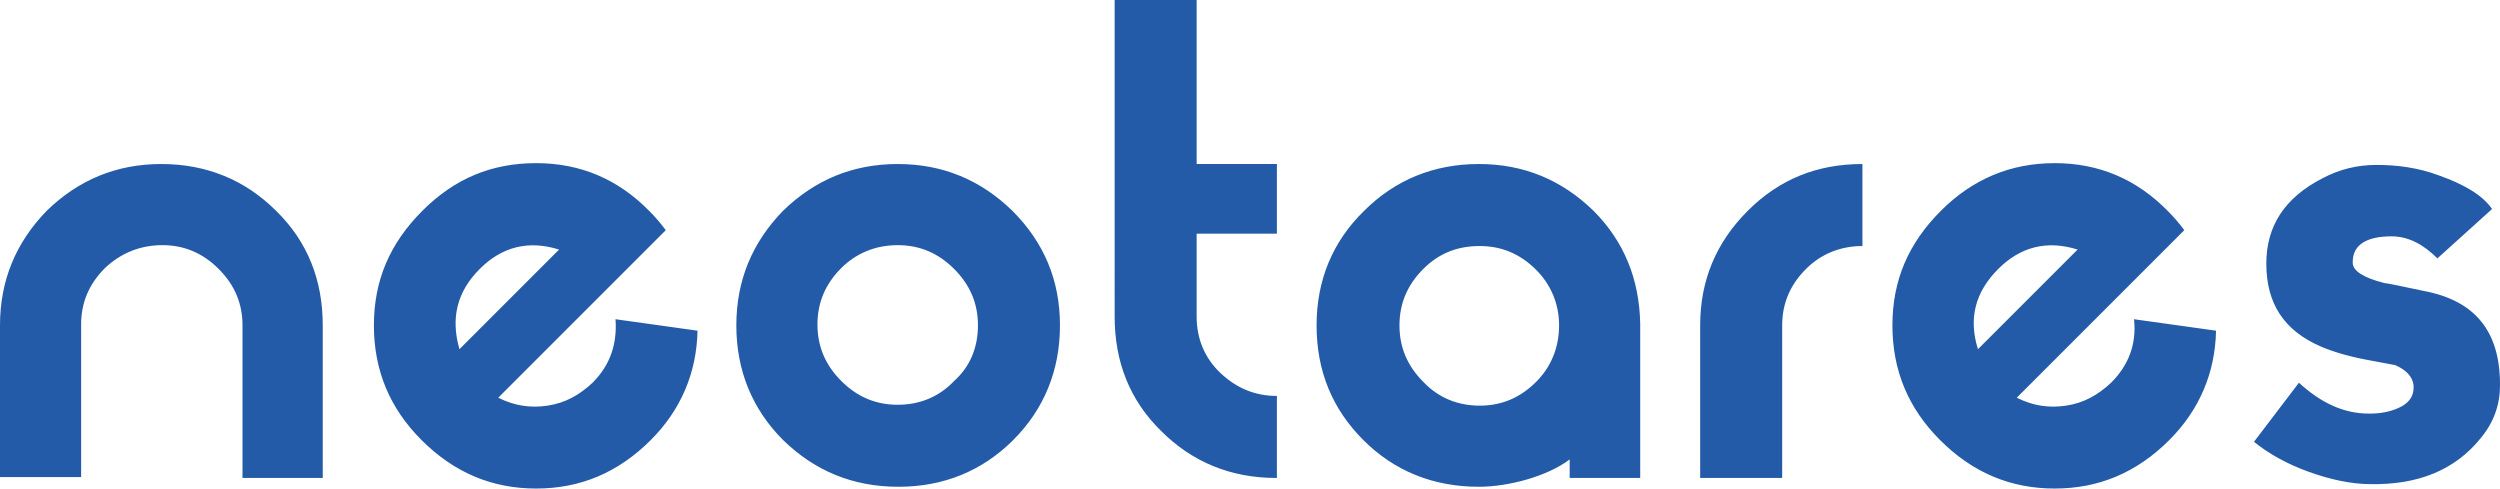 <svg version="1.1" xmlns="http://www.w3.org/2000/svg" xmlns:xlink="http://www.w3.org/1999/xlink" x="0px" y="0px" viewBox="0 0 283.5 55.4" style="enable-background:new 0 0 283.5 55.4;" xml:space="preserve">
	<style type="text/css">
		.logo_blue { fill: #235BA8; }
	</style>
	<path class="logo_blue" d="M36.8,54.2h-9.3V36.9c0-2.5-0.9-4.6-2.7-6.4c-1.8-1.8-3.9-2.7-6.4-2.7c-2.5,0-4.7,0.9-6.5,2.6c-1.8,1.8-2.7,3.9-2.7,6.4v17.3H0V36.9c0-5.1,1.8-9.4,5.3-13c3.6-3.5,7.9-5.3,13-5.3s9.5,1.8,13,5.3c3.6,3.5,5.3,7.9,5.3,13V54.2z M73.7,24c0.6,0.6,1.2,1.3,1.8,2.1l-19,19c1.8,0.9,3.6,1.2,5.6,0.9c2-0.3,3.6-1.2,5.1-2.6c2-2,2.8-4.4,2.6-7.2l9.3,1.3c-0.1,4.8-1.9,9-5.3,12.4c-3.7,3.7-8,5.5-13,5.5c-5,0-9.3-1.8-13-5.5c-3.6-3.6-5.4-7.9-5.4-13s1.8-9.3,5.5-13s7.9-5.4,12.9-5.4C65.8,18.5,70.1,20.3,73.7,24 M63.4,28.3c-3.5-1.1-6.5-0.3-9,2.2c-2.6,2.6-3.3,5.6-2.3,9.1L63.4,28.3z M120.2,36.9c0,5.1-1.8,9.5-5.3,13s-7.9,5.3-13,5.3c-5.2,0-9.5-1.8-13.1-5.3c-3.5-3.5-5.3-7.9-5.3-13c0-5.1,1.8-9.4,5.3-13c3.6-3.5,7.9-5.3,13-5.3s9.4,1.8,13,5.3C118.4,27.5,120.2,31.8,120.2,36.9 M110.9,36.9c0-2.5-0.9-4.6-2.7-6.4c-1.8-1.8-3.9-2.7-6.4-2.7c-2.5,0-4.7,0.9-6.4,2.6c-1.8,1.8-2.7,3.9-2.7,6.4s0.9,4.6,2.7,6.4c1.8,1.8,3.9,2.7,6.4,2.7c2.5,0,4.7-0.9,6.4-2.7C110,41.6,110.9,39.4,110.9,36.9 M144.7,54.2c-5.1,0-9.5-1.8-13-5.3c-3.6-3.5-5.3-7.9-5.3-13V0h9.3v18.6h9.1v7.9h-9.1v9.4c0,2.5,0.9,4.7,2.7,6.4s3.9,2.6,6.4,2.6V54.2z M211.2,27.9c-2.5,0-4.7,0.9-6.4,2.6c-1.8,1.8-2.7,3.9-2.7,6.4v17.3h-9.3V36.9c0-5.1,1.8-9.4,5.4-13s7.9-5.3,13-5.3L211.2,27.9L211.2,27.9z M245.9,24c0.6,0.6,1.2,1.3,1.8,2.1l-19,19c1.8,0.9,3.6,1.2,5.6,0.9s3.6-1.2,5.1-2.6c2-2,2.9-4.4,2.6-7.2l9.3,1.3c-0.1,4.8-1.9,9-5.3,12.4c-3.7,3.7-8,5.5-13,5.5c-5,0-9.3-1.8-13-5.5c-3.6-3.6-5.4-7.9-5.4-13s1.8-9.3,5.5-13c3.6-3.6,7.9-5.4,12.9-5.4C238,18.5,242.3,20.3,245.9,24 M235.6,28.3c-3.5-1.1-6.5-0.3-9,2.2c-2.6,2.6-3.4,5.6-2.3,9.1L235.6,28.3z M283.5,43.7c0,2.2-0.7,4.2-2.2,6c-2.9,3.6-7.1,5.3-12.5,5.2c-2.1,0-4.5-0.5-7-1.4s-4.6-2.1-6.2-3.4l5.1-6.7c2.5,2.3,5.1,3.5,7.9,3.5h0.2c1.1,0,2.2-0.2,3.1-0.6c1.2-0.5,1.8-1.3,1.8-2.3v-0.3c-0.1-1-0.9-1.8-2.1-2.3c-0.5-0.1-1.6-0.3-3.2-0.6c-2.1-0.4-3.8-0.9-5.2-1.5c-4.2-1.8-6.2-4.9-6.2-9.4c0-4.3,2.1-7.5,6.4-9.7c1.9-1,3.9-1.5,6.1-1.5c2.3,0,4.7,0.3,7.1,1.2c2.8,1,4.9,2.2,6,3.8l-6.2,5.6c-1.6-1.6-3.3-2.5-5.2-2.5c-2.9,0-4.4,1-4.4,2.9v0.1c0,0.9,1.2,1.7,3.6,2.3c0.2,0,1.7,0.3,4.5,0.9c5.8,1.1,8.6,4.6,8.6,10.6L283.5,43.7L283.5,43.7z M186,36.7L186,36.7c-0.1-5-1.8-9.3-5.3-12.8c-3.6-3.5-7.9-5.3-13-5.3c-5.1,0-9.5,1.8-13,5.3c-3.6,3.5-5.4,7.9-5.4,13c0,5.2,1.8,9.5,5.3,13s7.9,5.3,13.1,5.3c3.4,0,7.8-1.2,10.3-3.1v2.1h8L186,36.7L186,36.7z M176.8,36.9c0,2.5-0.9,4.7-2.6,6.4c-1.8,1.8-3.9,2.7-6.4,2.7c-2.5,0-4.7-0.9-6.4-2.7c-1.8-1.8-2.7-3.9-2.7-6.4c0-2.5,0.9-4.6,2.7-6.4c1.8-1.8,3.9-2.6,6.4-2.6c2.5,0,4.6,0.9,6.4,2.7C175.9,32.3,176.8,34.5,176.8,36.9"/>
</svg>